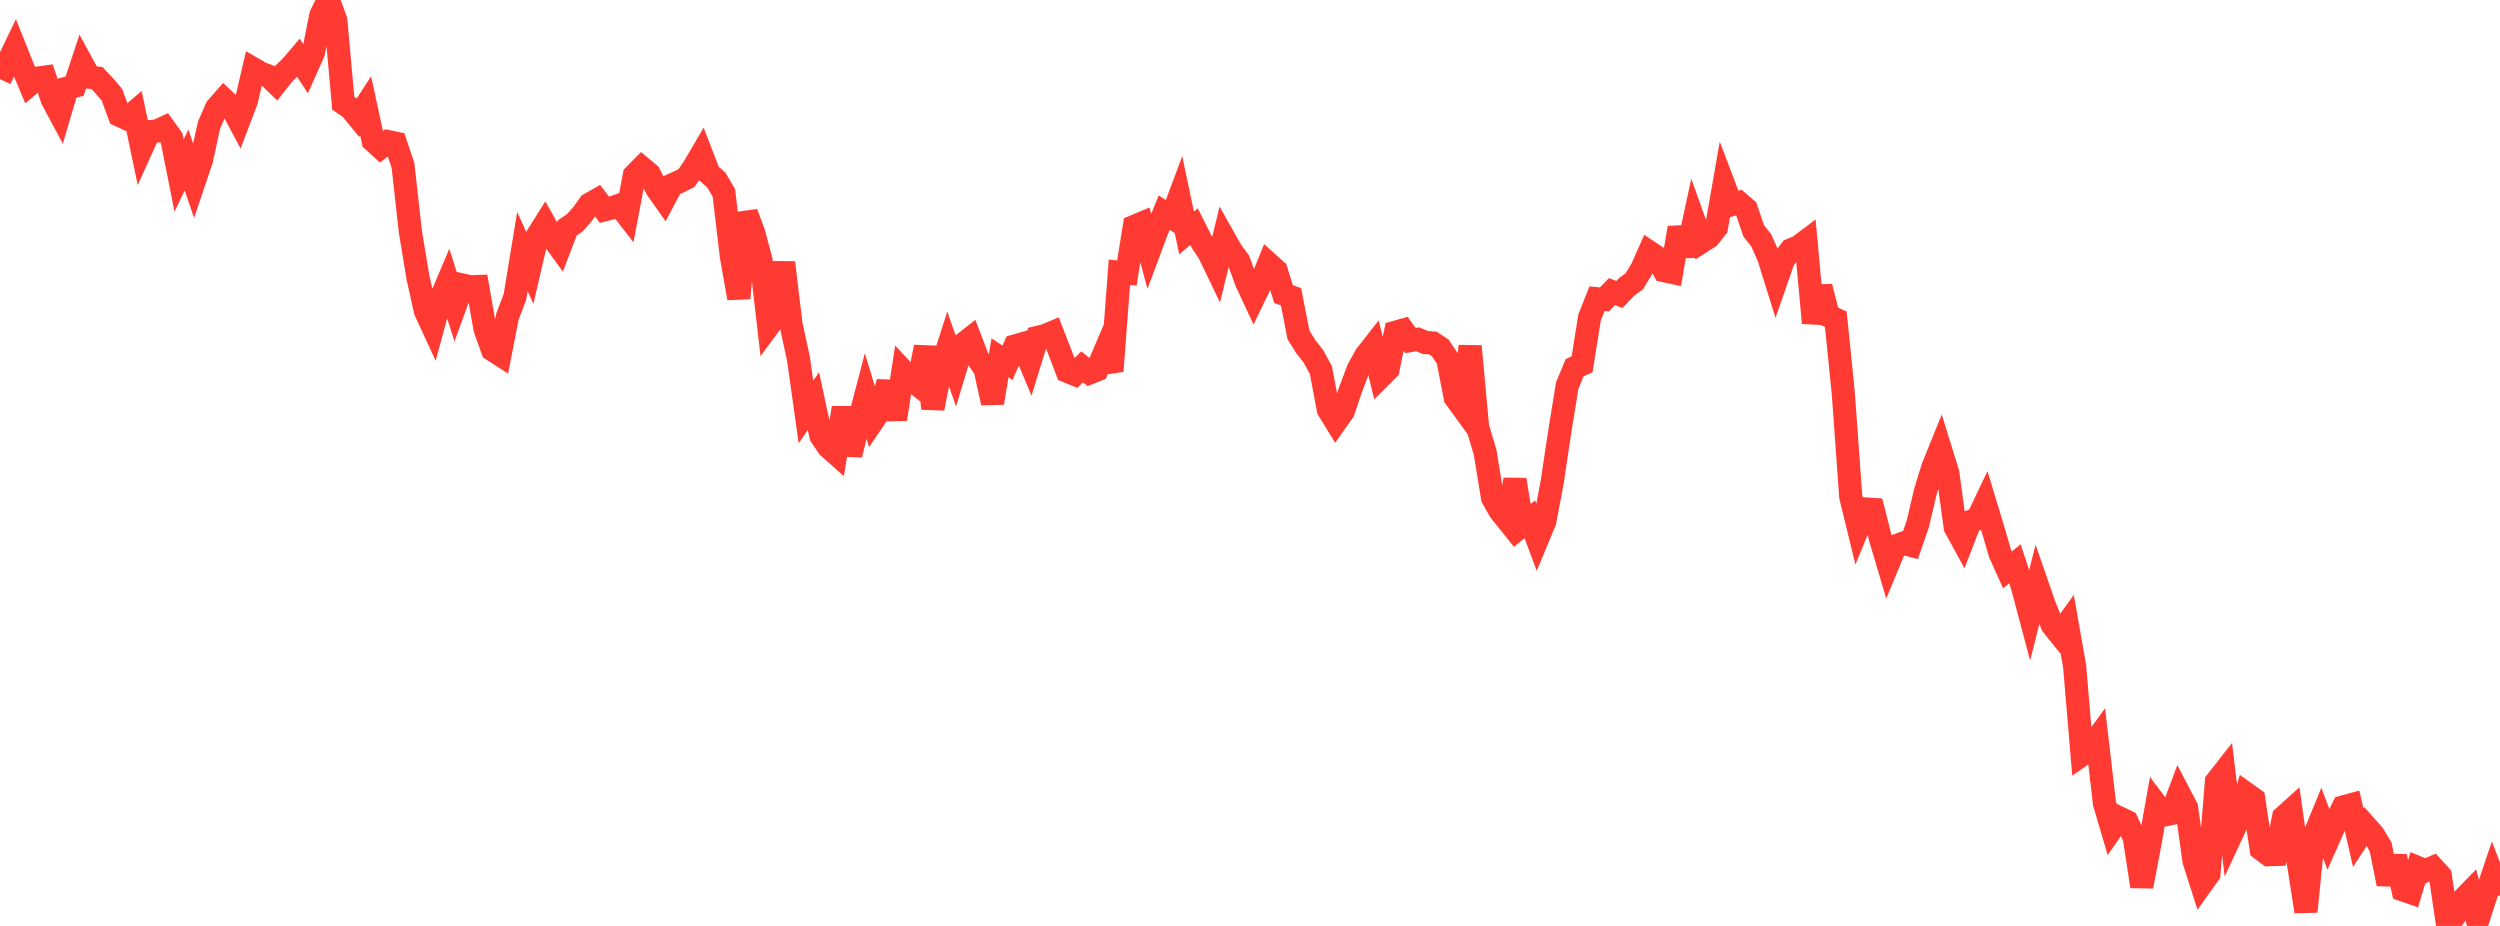 <?xml version="1.0" standalone="no"?>
<!DOCTYPE svg PUBLIC "-//W3C//DTD SVG 1.1//EN" "http://www.w3.org/Graphics/SVG/1.1/DTD/svg11.dtd">

<svg width="135" height="50" viewBox="0 0 135 50" preserveAspectRatio="none" 
  xmlns="http://www.w3.org/2000/svg"
  xmlns:xlink="http://www.w3.org/1999/xlink">


<polyline points="0.0, 4.276 0.403, 3.416 0.806, 2.583 1.209, 3.595 1.612, 4.557 2.015, 4.221 2.418, 4.165 2.821, 5.373 3.224, 6.124 3.627, 4.758 4.03, 4.654 4.433, 3.433 4.836, 4.17 5.239, 4.216 5.642, 4.646 6.045, 5.116 6.448, 6.225 6.851, 6.411 7.254, 6.069 7.657, 7.995 8.06, 7.105 8.463, 7.077 8.866, 6.893 9.269, 7.455 9.672, 9.479 10.075, 8.642 10.478, 9.824 10.881, 8.626 11.284, 6.768 11.687, 5.839 12.09, 5.377 12.493, 5.755 12.896, 6.514 13.299, 5.459 13.701, 3.726 14.104, 3.958 14.507, 4.112 14.91, 4.5 15.313, 3.987 15.716, 3.596 16.119, 3.126 16.522, 3.739 16.925, 2.836 17.328, 0.812 17.731, 0.0 18.134, 1.103 18.537, 5.574 18.94, 5.85 19.343, 6.34 19.746, 5.719 20.149, 7.596 20.552, 7.962 20.955, 7.648 21.358, 7.732 21.761, 8.929 22.164, 12.539 22.567, 14.968 22.97, 16.788 23.373, 17.661 23.776, 16.178 24.179, 15.231 24.582, 16.502 24.985, 15.395 25.388, 15.486 25.791, 15.472 26.194, 17.777 26.597, 18.891 27.0, 19.151 27.403, 17.09 27.806, 16.037 28.209, 13.582 28.612, 14.472 29.015, 12.735 29.418, 12.095 29.821, 12.811 30.224, 13.368 30.627, 12.313 31.03, 12.037 31.433, 11.593 31.836, 11.028 32.239, 10.798 32.642, 11.329 33.045, 11.227 33.448, 11.084 33.851, 11.605 34.254, 9.467 34.657, 9.058 35.06, 9.396 35.463, 10.184 35.866, 10.757 36.269, 9.996 36.672, 9.817 37.075, 9.611 37.478, 9.016 37.881, 8.326 38.284, 9.368 38.687, 9.732 39.09, 10.415 39.493, 13.833 39.896, 16.104 40.299, 11.504 40.701, 12.578 41.104, 14.093 41.507, 17.588 41.91, 17.045 42.313, 14.18 42.716, 17.523 43.119, 19.386 43.522, 22.251 43.925, 21.657 44.328, 23.534 44.731, 24.133 45.134, 24.49 45.537, 22.023 45.94, 24.56 46.343, 22.919 46.746, 21.377 47.149, 22.711 47.552, 22.12 47.955, 20.632 48.358, 22.636 48.761, 20.031 49.164, 20.465 49.567, 20.782 49.97, 18.737 50.373, 22.052 50.776, 20.043 51.179, 18.787 51.582, 19.936 51.985, 18.601 52.388, 18.286 52.791, 19.341 53.194, 19.93 53.597, 21.757 54.0, 19.321 54.403, 19.589 54.806, 18.684 55.209, 18.569 55.612, 19.535 56.015, 18.224 56.418, 18.13 56.821, 17.959 57.224, 18.992 57.627, 20.048 58.03, 20.211 58.433, 19.811 58.836, 20.136 59.239, 19.975 59.642, 19.029 60.045, 20.035 60.448, 14.703 60.851, 14.742 61.254, 12.227 61.657, 12.057 62.06, 13.553 62.463, 12.473 62.866, 11.483 63.269, 11.74 63.672, 10.665 64.075, 12.581 64.478, 12.239 64.881, 13.045 65.284, 13.654 65.687, 14.492 66.09, 12.838 66.493, 13.552 66.896, 14.099 67.299, 15.206 67.701, 16.066 68.104, 15.233 68.507, 14.242 68.91, 14.603 69.313, 15.881 69.716, 16.028 70.119, 18.092 70.522, 18.729 70.925, 19.245 71.328, 19.981 71.731, 22.121 72.134, 22.777 72.537, 22.209 72.94, 21.007 73.343, 19.943 73.746, 19.211 74.149, 18.696 74.552, 20.337 74.955, 19.934 75.358, 17.941 75.761, 17.828 76.164, 18.39 76.567, 18.324 76.97, 18.498 77.373, 18.521 77.776, 18.791 78.179, 19.392 78.582, 21.465 78.985, 22.019 79.388, 18.697 79.791, 23.066 80.194, 24.411 80.597, 26.878 81.0, 27.591 81.403, 28.093 81.806, 25.904 82.209, 28.365 82.612, 28.045 83.015, 29.124 83.418, 28.155 83.821, 26.013 84.224, 23.33 84.627, 20.829 85.03, 19.855 85.433, 19.672 85.836, 17.147 86.239, 16.13 86.642, 16.166 87.045, 15.749 87.448, 15.902 87.851, 15.479 88.254, 15.188 88.657, 14.519 89.06, 13.611 89.463, 13.878 89.866, 14.617 90.269, 14.703 90.672, 12.297 91.075, 13.797 91.478, 11.926 91.881, 13.057 92.284, 12.798 92.687, 12.29 93.09, 9.994 93.493, 11.056 93.896, 10.939 94.299, 11.285 94.701, 12.47 95.104, 12.972 95.507, 13.878 95.91, 15.17 96.313, 14.012 96.716, 13.491 97.119, 13.326 97.522, 13.024 97.925, 17.437 98.328, 15.487 98.731, 17.054 99.134, 17.241 99.537, 21.218 99.94, 26.818 100.343, 28.469 100.746, 27.483 101.149, 27.51 101.552, 29.1 101.955, 30.458 102.358, 29.485 102.761, 29.334 103.164, 29.441 103.567, 28.269 103.97, 26.553 104.373, 25.239 104.776, 24.242 105.179, 25.541 105.582, 28.472 105.985, 29.209 106.388, 28.166 106.791, 28.016 107.194, 27.168 107.597, 28.494 108.0, 29.88 108.403, 30.773 108.806, 30.448 109.209, 31.669 109.612, 33.182 110.015, 31.59 110.418, 32.748 110.821, 33.749 111.224, 34.251 111.627, 33.691 112.03, 35.983 112.433, 40.751 112.836, 40.469 113.239, 39.912 113.642, 43.383 114.045, 44.749 114.448, 44.167 114.851, 44.36 115.254, 45.23 115.657, 47.866 116.06, 45.741 116.463, 43.478 116.866, 44.011 117.269, 43.926 117.672, 42.846 118.075, 43.616 118.478, 46.49 118.881, 47.748 119.284, 47.184 119.687, 42.208 120.09, 41.694 120.493, 45.078 120.896, 44.211 121.299, 42.861 121.701, 43.149 122.104, 45.85 122.507, 46.153 122.91, 46.139 123.313, 44.127 123.716, 43.763 124.119, 46.648 124.522, 49.223 124.925, 45.233 125.328, 44.248 125.731, 45.317 126.134, 44.408 126.537, 43.573 126.94, 43.464 127.343, 45.233 127.746, 44.607 128.149, 45.058 128.552, 45.725 128.955, 47.731 129.358, 46.257 129.761, 48.055 130.164, 48.194 130.567, 46.854 130.97, 47.019 131.373, 46.844 131.776, 47.289 132.179, 50.0 132.582, 49.418 132.985, 48.586 133.388, 48.172 133.791, 49.728 134.194, 48.477 134.597, 47.285 135.0, 48.349" fill="none" stroke="#ff3a33" stroke-width="1.25"/>

</svg>